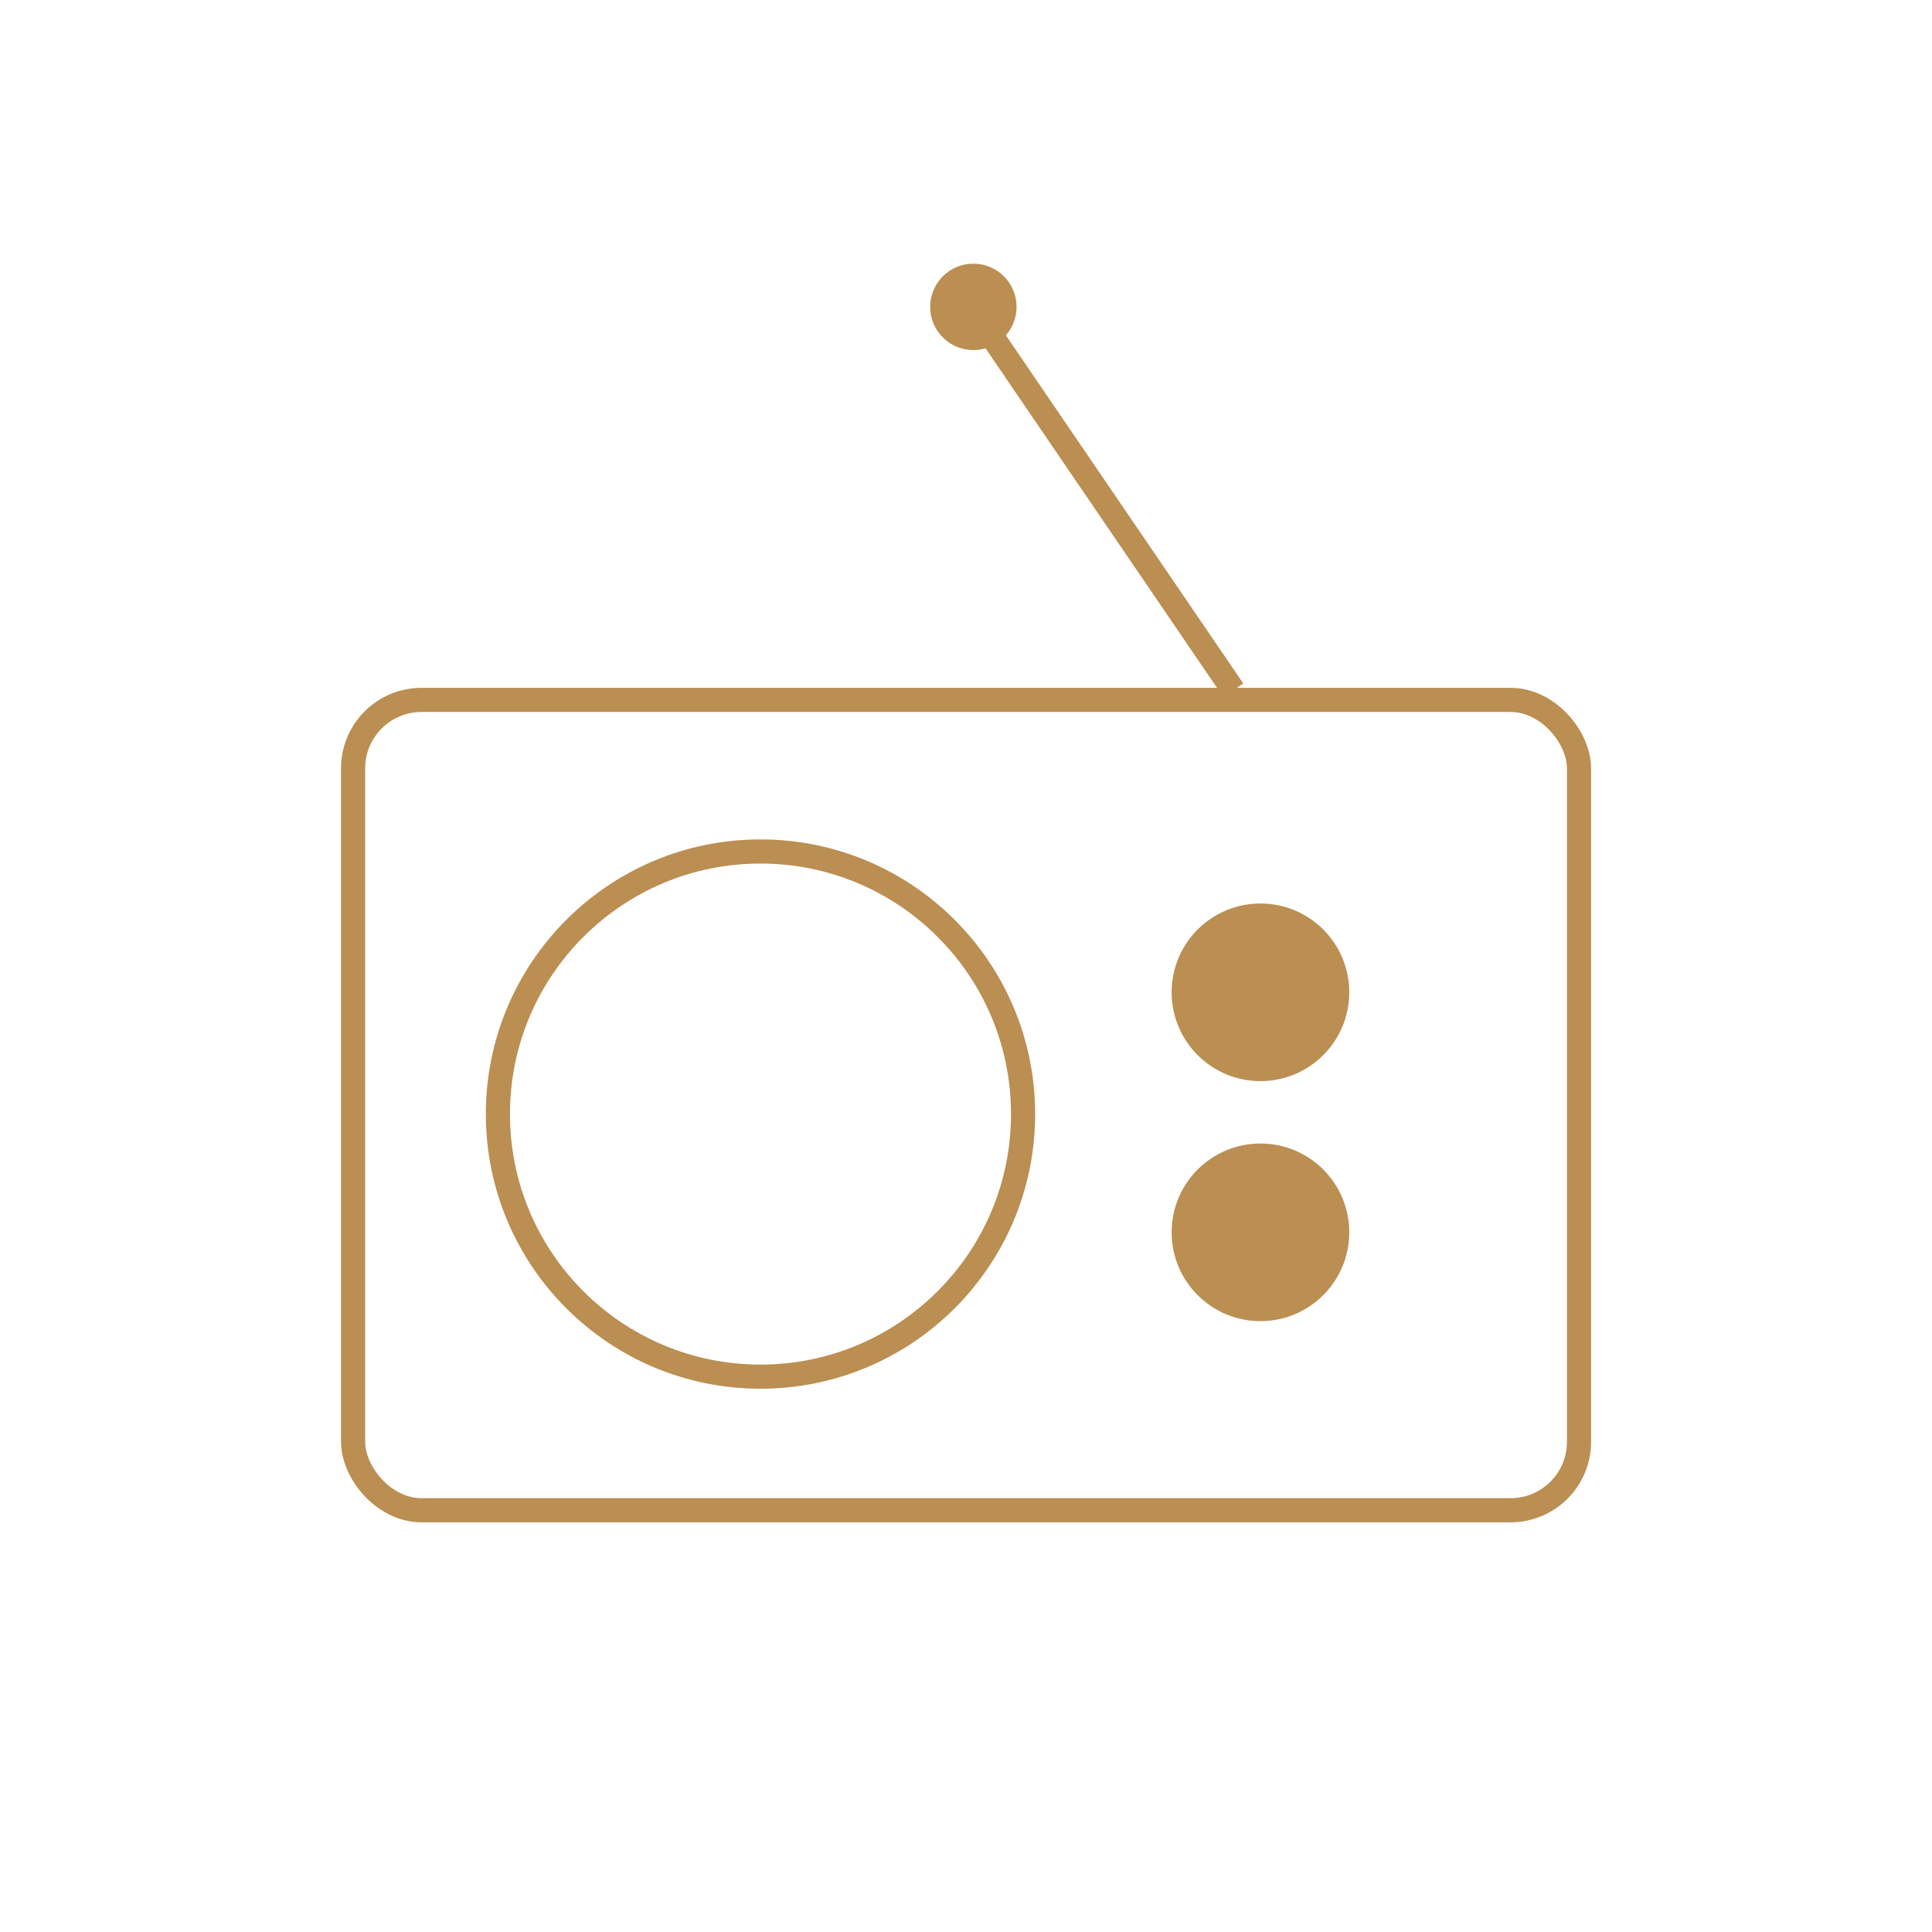 <svg xmlns="http://www.w3.org/2000/svg" viewBox="0 0 160.1 160.1"><defs><style>.cls-1,.cls-2{fill:#fff;}.cls-2,.cls-3{stroke:#bb8e52;stroke-miterlimit:10;stroke-width:2px;}.cls-3{fill:none;}.cls-4{fill:#bb8e52;}</style></defs><title>Radio</title><g id="Calque_1" data-name="Calque 1"><rect class="cls-1" width="160.1" height="160.1"/></g><g id="Calque_2" data-name="Calque 2"><rect class="cls-2" x="190.25" y="281" width="101.59" height="67.15" rx="5.67" transform="translate(321.1 406.15) rotate(180)"/><circle class="cls-2" cx="63.02" cy="92.32" r="21.76"/><line class="cls-3" x1="102.2" y1="57.2" x2="80.51" y2="25.39"/><circle class="cls-4" cx="80.66" cy="25.43" r="3.58"/><circle class="cls-4" cx="104.45" cy="82.23" r="7.36"/><circle class="cls-4" cx="104.45" cy="102.12" r="7.36"/></g></svg>